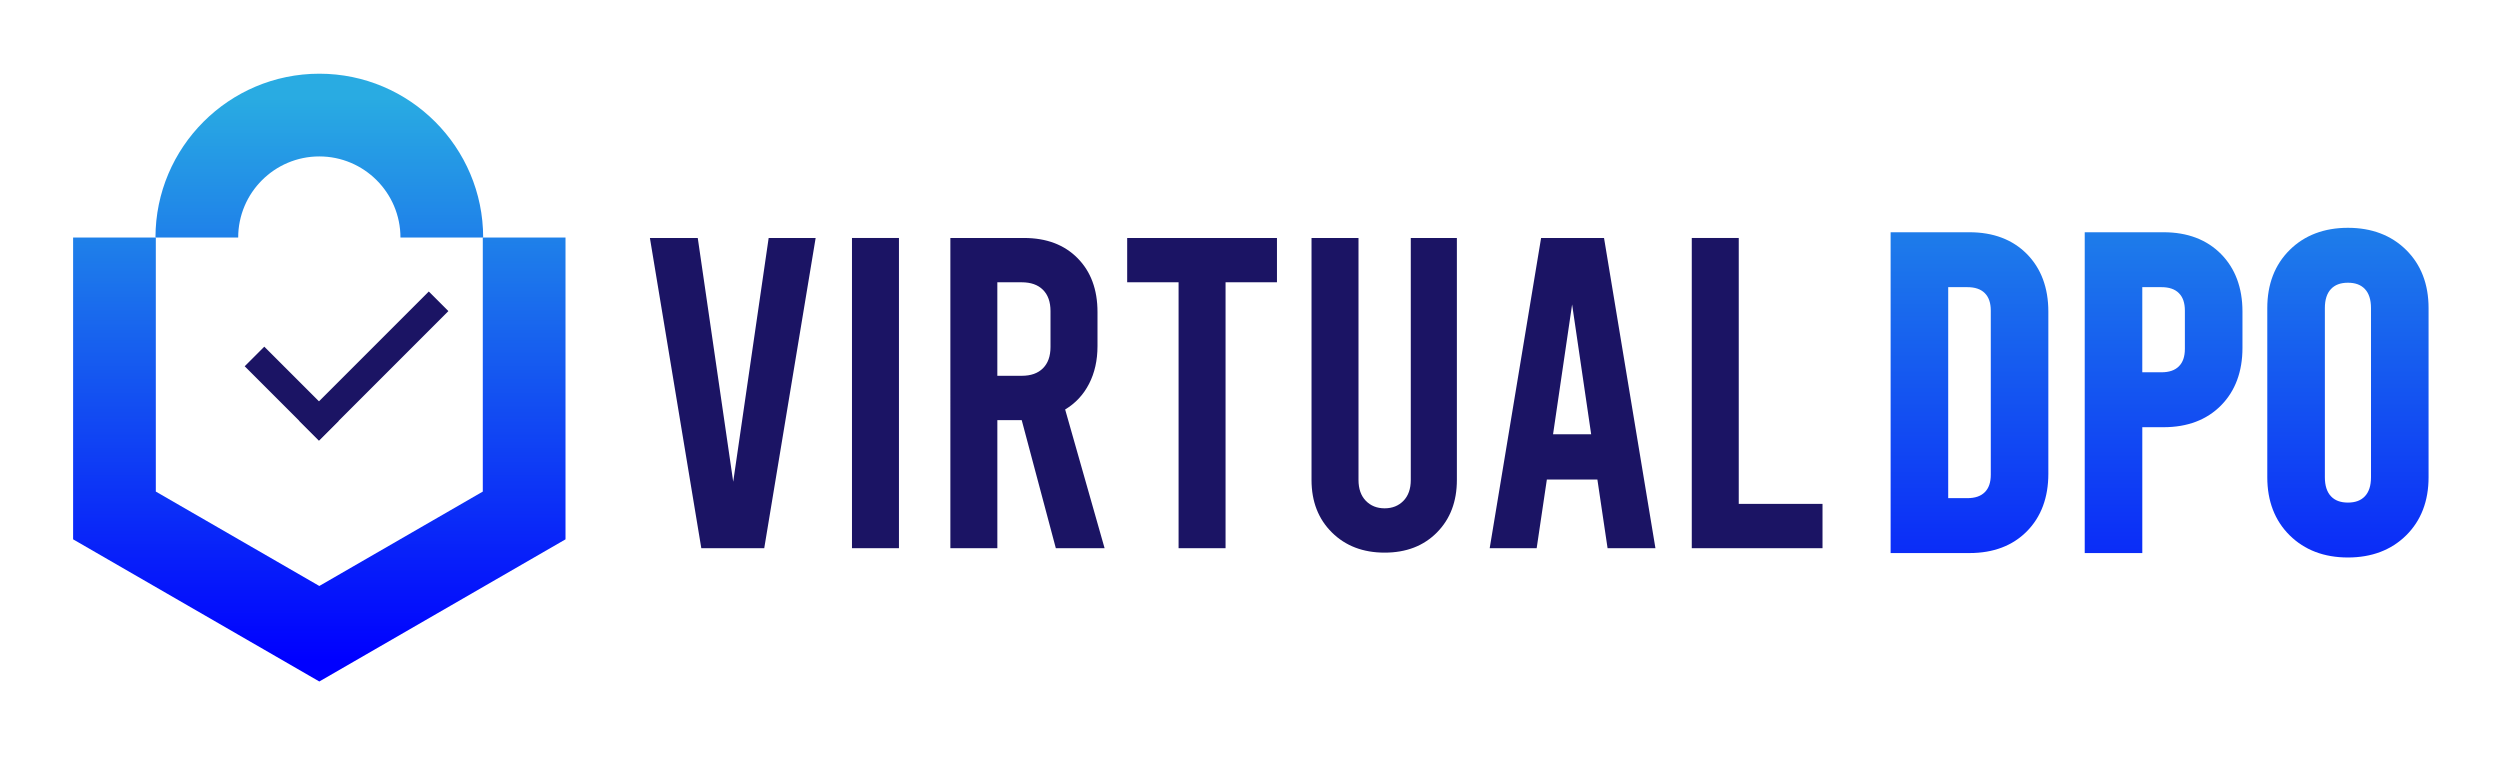 <?xml version="1.0" encoding="UTF-8"?>
<!-- Generator: Adobe Illustrator 26.5.0, SVG Export Plug-In . SVG Version: 6.00 Build 0)  -->
<svg xmlns="http://www.w3.org/2000/svg" xmlns:xlink="http://www.w3.org/1999/xlink" version="1.1" id="Calque_1" x="0px" y="0px" viewBox="0 0 210 64" style="enable-background:new 0 0 210 64;" xml:space="preserve">
<style type="text/css">
	.st0{fill:#1B1464;}
	.st1{fill:url(#SVGID_1_);}
	.st2{fill:url(#SVGID_00000094576012828240095370000011342197052156011651_);}
	.st3{fill:url(#SVGID_00000035530396578628924800000006432490808093085629_);}
	.st4{fill:url(#SVGID_00000152976345178250079150000010926313597522662556_);}
	.st5{fill:url(#SVGID_00000021091140566510091490000005226474883656647587_);}
</style>
<path class="st0" d="M68.514,19.99l-4.318,26.058h-5.286l-4.318-26.058h4.02l2.978,20.475  l2.978-20.475H68.514z"></path>
<path class="st0" d="M71.566,19.99h3.946v26.058h-3.946V19.99z"></path>
<path class="st0" d="M88.69,46.049l-2.866-10.758h-2.047v10.758h-3.946V19.99h6.18  c1.886,0,3.388,0.565,4.504,1.694c1.117,1.129,1.675,2.637,1.675,4.523v2.866  c0,1.191-0.236,2.246-0.707,3.164c-0.472,0.919-1.142,1.638-2.01,2.159  l3.313,11.652H88.69z M83.776,31.567h2.047c0.769,0,1.365-0.21,1.787-0.633  c0.422-0.422,0.633-1.017,0.633-1.787v-3.015c0-0.769-0.211-1.365-0.633-1.787  c-0.422-0.422-1.018-0.633-1.787-0.633h-2.047V31.567z"></path>
<path class="st0" d="M94.683,19.99h12.582v3.723h-4.318v22.336h-3.946V23.713h-4.318V19.99  z"></path>
<path class="st0" d="M111.881,44.727c-1.142-1.129-1.713-2.599-1.713-4.411V19.99h3.946  v20.326c0,0.744,0.205,1.328,0.614,1.75c0.409,0.422,0.936,0.633,1.582,0.633  c0.645,0,1.173-0.211,1.582-0.633c0.41-0.422,0.614-1.005,0.614-1.75V19.99  h3.872v20.326c0,1.812-0.558,3.282-1.675,4.411  c-1.117,1.129-2.581,1.694-4.393,1.694C114.499,46.421,113.022,45.857,111.881,44.727  z"></path>
<path class="st0" d="M134.18,40.278h-4.244l-0.856,5.77h-3.946l4.318-26.058h5.286  l4.318,26.058h-4.02L134.18,40.278z M133.658,36.481l-1.601-10.907l-1.601,10.907  H133.658z"></path>
<path class="st0" d="M142.109,19.99h3.946v22.336h7.036v3.723h-10.982V19.99z"></path>
<g>
	<g>
		<linearGradient id="SVGID_1_" gradientUnits="userSpaceOnUse" x1="26.822" y1="8.257" x2="26.822" y2="55.488">
			<stop offset="0" style="stop-color:#29ABE2"></stop>
			<stop offset="1" style="stop-color:#0000FF"></stop>
		</linearGradient>
		<polygon class="st1" points="26.822,57.245 6.141,45.304 6.141,19.955 13.089,19.955     13.089,41.293 26.822,49.222 40.555,41.293 40.555,19.955 47.503,19.955     47.503,45.304   "></polygon>
	</g>
	<g>
		
			<linearGradient id="SVGID_00000025403871192114015520000011090090616921425285_" gradientUnits="userSpaceOnUse" x1="26.822" y1="8.257" x2="26.822" y2="55.488">
			<stop offset="0" style="stop-color:#29ABE2"></stop>
			<stop offset="1" style="stop-color:#0000FF"></stop>
		</linearGradient>
		<path style="fill:url(#SVGID_00000025403871192114015520000011090090616921425285_);" d="M40.586,19.955h-6.948    c0-3.758-3.057-6.815-6.815-6.815s-6.815,3.057-6.815,6.815h-6.948    c0-7.589,6.174-13.764,13.764-13.764S40.586,12.366,40.586,19.955z"></path>
	</g>
</g>
<g>
	
		<linearGradient id="SVGID_00000155133081962595091120000017195879260888528057_" gradientUnits="userSpaceOnUse" x1="165.436" y1="3.779" x2="165.436" y2="61.41">
		<stop offset="0" style="stop-color:#29ABE2"></stop>
		<stop offset="1" style="stop-color:#0000FF"></stop>
	</linearGradient>
	<path style="fill:url(#SVGID_00000155133081962595091120000017195879260888528057_);" d="M165.436,19.509h-6.624   v26.948h6.624c2.001,0,3.623-0.614,4.821-1.826   c1.197-1.21,1.804-2.837,1.804-4.836V26.171c0-1.998-0.607-3.625-1.804-4.836   C169.058,20.123,167.436,19.509,165.436,19.509z M163.648,24.121h1.603   c0.652,0,1.134,0.164,1.472,0.502c0.338,0.339,0.503,0.82,0.503,1.473v13.774   c0,0.653-0.164,1.134-0.502,1.472c-0.338,0.338-0.82,0.503-1.472,0.503h-1.603   V24.121z"></path>
	
		<linearGradient id="SVGID_00000122679844902780867770000017127715614613702786_" gradientUnits="userSpaceOnUse" x1="181.741" y1="3.779" x2="181.741" y2="61.41">
		<stop offset="0" style="stop-color:#29ABE2"></stop>
		<stop offset="1" style="stop-color:#0000FF"></stop>
	</linearGradient>
	<path style="fill:url(#SVGID_00000122679844902780867770000017127715614613702786_);" d="M181.741,19.509h-6.624   v26.948h4.836V35.885h1.789c2.001,0,3.623-0.614,4.821-1.826   c1.197-1.21,1.804-2.837,1.804-4.836v-3.053c0-1.998-0.607-3.625-1.804-4.836   C185.363,20.123,183.741,19.509,181.741,19.509z M179.952,24.121h1.603   c0.652,0,1.134,0.164,1.472,0.502c0.338,0.339,0.503,0.82,0.503,1.473v3.202   c0,0.652-0.164,1.134-0.502,1.472c-0.338,0.338-0.82,0.502-1.472,0.502H179.952   V24.121z"></path>
	
		<linearGradient id="SVGID_00000054252064882958003570000000511659301997043895_" gradientUnits="userSpaceOnUse" x1="197.227" y1="3.779" x2="197.227" y2="61.41">
		<stop offset="0" style="stop-color:#29ABE2"></stop>
		<stop offset="1" style="stop-color:#0000FF"></stop>
	</linearGradient>
	<path style="fill:url(#SVGID_00000054252064882958003570000000511659301997043895_);" d="M202.118,20.996   c-1.248-1.234-2.894-1.86-4.892-1.86c-1.999,0-3.645,0.626-4.892,1.86   c-1.249,1.235-1.882,2.876-1.882,4.877v14.22c0,2.001,0.633,3.642,1.882,4.876   c1.247,1.234,2.893,1.86,4.892,1.86c1.998,0,3.644-0.626,4.892-1.86   C203.367,43.734,204,42.094,204,40.093V25.873C204,23.872,203.367,22.232,202.118,20.996z    M195.289,25.873c0-0.698,0.172-1.234,0.512-1.593   c0.337-0.357,0.804-0.531,1.426-0.531c0.622,0,1.089,0.174,1.426,0.531   c0.339,0.359,0.511,0.895,0.511,1.593v14.22c0,0.698-0.172,1.234-0.512,1.593   c-0.338,0.357-0.804,0.531-1.426,0.531c-0.622,0-1.089-0.174-1.426-0.531   c-0.339-0.359-0.511-0.895-0.511-1.593V25.873z"></path>
</g>
<g>
	<path class="st0" d="M20.553,30.766l1.646-1.646l6.24,6.24l-1.646,1.646L20.553,30.766z"></path>
	<path class="st0" d="M36.018,24.487l1.646,1.646L26.792,37.006l-1.646-1.646   L36.018,24.487z"></path>
</g>
</svg>
